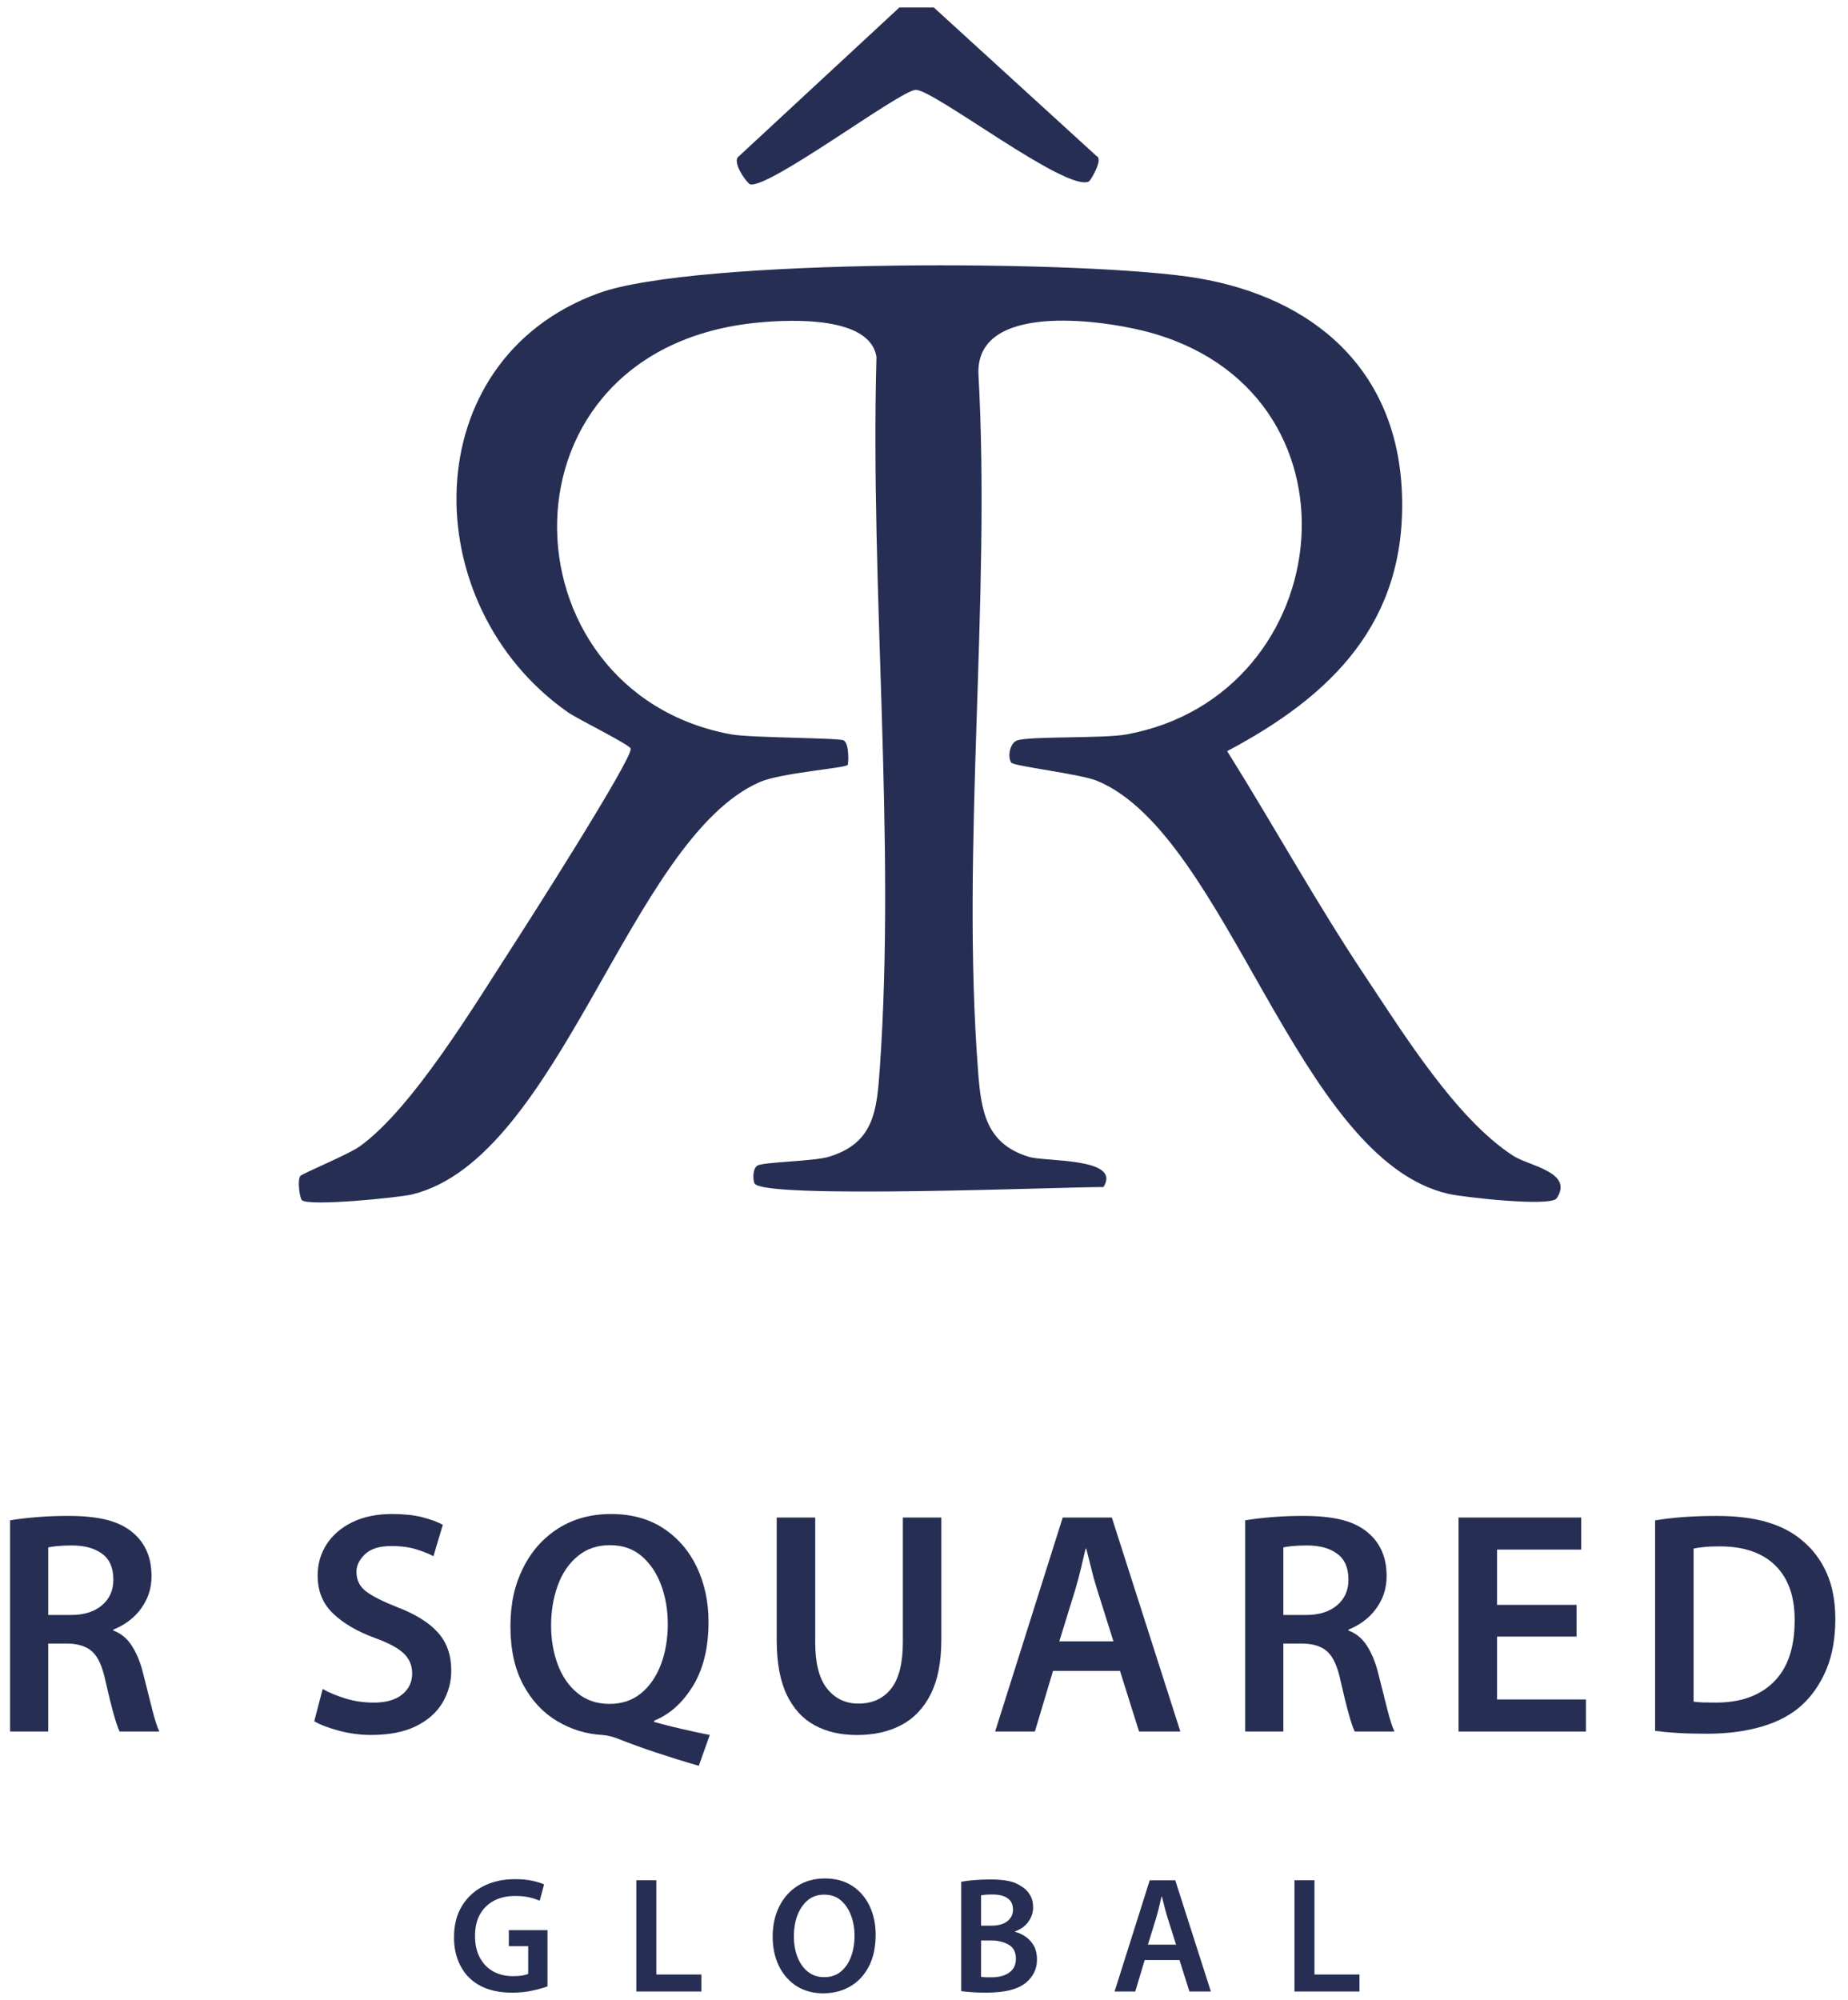 <?xml version="1.0"?>
<svg xmlns="http://www.w3.org/2000/svg" width="61" height="66" viewBox="0 0 61 66" fill="none">
<g clip-path="url(#clip0_30_907)">
<path d="M30.825 0.248L36.198 5.152C36.431 5.253 35.991 5.96 35.952 5.983C35.246 6.391 30.797 2.928 30.221 2.966C29.682 3.001 25.412 6.218 24.763 6.085C24.675 6.067 24.122 5.331 24.395 5.152L29.686 0.248H30.825Z" fill="#262E54"/>
<path d="M36.424 39.174C35.169 39.164 25.128 39.587 24.903 39.049C24.845 38.912 24.841 38.539 25.021 38.456C25.259 38.348 26.874 38.32 27.349 38.178C28.847 37.73 28.942 36.665 29.04 35.273C29.573 27.712 28.719 19.408 28.931 11.78C28.72 10.429 26.128 10.546 25.088 10.639C16.135 11.44 16.498 22.834 24.135 24.235C24.771 24.352 27.679 24.347 27.845 24.432C28.043 24.534 28.008 25.217 27.979 25.246C27.872 25.351 25.768 25.507 25.078 25.809C20.792 27.686 18.494 38.222 13.605 39.417C13.178 39.521 10.169 39.824 9.961 39.603C9.891 39.529 9.81 38.936 9.913 38.809C9.982 38.723 11.502 38.101 11.878 37.83C13.632 36.566 15.691 33.124 16.92 31.23C17.401 30.488 20.849 25.088 20.821 24.708C20.812 24.587 19.057 23.724 18.751 23.509C13.695 19.974 13.671 11.902 19.749 9.679C22.944 8.511 35.996 8.577 39.547 9.181C43.362 9.83 46.128 12.194 46.277 16.296C46.432 20.531 43.962 22.96 40.507 24.788C42.044 27.242 43.457 29.81 45.062 32.215C46.323 34.105 48.063 36.925 49.952 38.144C50.471 38.48 51.953 38.678 51.386 39.543C51.193 39.838 48.301 39.509 47.818 39.4C42.812 38.266 40.522 27.546 36.209 25.766C35.67 25.544 33.47 25.285 33.382 25.169C33.256 25.006 33.32 24.535 33.566 24.438C33.949 24.288 36.417 24.378 37.19 24.236C44.252 22.939 45.31 12.803 37.751 10.919C36.288 10.554 32.205 9.982 32.297 12.344C32.71 19.815 31.718 27.961 32.285 35.355C32.386 36.68 32.55 37.753 33.973 38.18C34.517 38.343 37.042 38.198 36.423 39.175L36.424 39.174Z" fill="#262E54"/>
<path d="M0.332 57.141V50.173C0.573 50.131 0.862 50.096 1.2 50.068C1.537 50.04 1.889 50.026 2.253 50.026C2.756 50.026 3.181 50.07 3.528 50.157C3.876 50.245 4.167 50.39 4.401 50.592C4.8 50.935 5.001 51.406 5.001 52.006C5.001 52.307 4.94 52.576 4.82 52.813C4.7 53.051 4.544 53.25 4.355 53.41C4.165 53.571 3.96 53.694 3.74 53.778V53.809C3.988 53.9 4.189 54.064 4.344 54.301C4.5 54.539 4.622 54.829 4.711 55.171C4.821 55.611 4.922 56.014 5.016 56.381C5.109 56.748 5.19 57.001 5.258 57.141H3.946C3.837 56.911 3.681 56.355 3.482 55.475C3.385 55.014 3.245 54.695 3.058 54.517C2.872 54.339 2.597 54.246 2.232 54.239H1.592V57.141H0.332ZM1.593 51.064V53.296H2.347C2.774 53.296 3.113 53.189 3.364 52.977C3.615 52.764 3.742 52.482 3.742 52.133C3.742 51.742 3.618 51.456 3.37 51.275C3.122 51.093 2.792 51.002 2.378 51.002C2.178 51.002 2.013 51.009 1.882 51.023C1.751 51.037 1.655 51.051 1.593 51.065V51.064Z" fill="#262E54"/>
<path d="M10.372 56.806L10.651 55.738C10.857 55.857 11.108 55.961 11.405 56.052C11.701 56.143 12.01 56.188 12.334 56.188C12.74 56.188 13.054 56.099 13.274 55.921C13.495 55.743 13.605 55.511 13.605 55.224C13.605 54.958 13.509 54.736 13.321 54.559C13.131 54.381 12.813 54.212 12.365 54.051C11.793 53.841 11.337 53.574 10.996 53.249C10.655 52.924 10.485 52.506 10.485 51.996C10.485 51.612 10.585 51.266 10.784 50.959C10.983 50.653 11.268 50.409 11.636 50.231C12.005 50.053 12.44 49.964 12.943 49.964C13.322 49.964 13.651 49.998 13.93 50.068C14.209 50.139 14.437 50.222 14.617 50.32L14.307 51.357C14.184 51.287 14.002 51.214 13.765 51.137C13.527 51.06 13.247 51.021 12.923 51.021C12.524 51.021 12.231 51.112 12.045 51.294C11.858 51.475 11.766 51.667 11.766 51.87C11.766 52.142 11.872 52.359 12.086 52.52C12.299 52.68 12.637 52.851 13.099 53.033C13.705 53.263 14.156 53.542 14.452 53.871C14.748 54.199 14.896 54.618 14.896 55.128C14.896 55.505 14.801 55.857 14.612 56.181C14.423 56.506 14.132 56.766 13.74 56.961C13.347 57.157 12.851 57.255 12.252 57.255C11.887 57.255 11.531 57.208 11.183 57.114C10.835 57.02 10.565 56.917 10.372 56.804L10.372 56.806Z" fill="#262E54"/>
<path d="M23.428 57.257L23.067 58.273C22.584 58.134 22.122 57.99 21.677 57.843C21.233 57.696 20.791 57.535 20.35 57.361C20.274 57.333 20.199 57.31 20.123 57.293C20.047 57.276 19.972 57.263 19.896 57.257C19.359 57.229 18.858 57.077 18.393 56.8C17.928 56.525 17.555 56.125 17.272 55.601C16.99 55.077 16.849 54.434 16.849 53.673C16.849 52.911 16.988 52.304 17.267 51.745C17.546 51.186 17.934 50.75 18.434 50.435C18.933 50.12 19.513 49.964 20.174 49.964C20.836 49.964 21.426 50.123 21.904 50.441C22.383 50.758 22.749 51.186 23.005 51.724C23.259 52.262 23.387 52.863 23.387 53.526C23.387 54.378 23.215 55.084 22.871 55.642C22.526 56.201 22.099 56.582 21.59 56.784V56.826C21.892 56.91 22.204 56.989 22.524 57.062C22.845 57.135 23.145 57.2 23.428 57.256L23.428 57.257ZM20.113 56.23H20.123C20.529 56.23 20.875 56.113 21.161 55.88C21.446 55.645 21.665 55.328 21.817 54.926C21.968 54.524 22.043 54.079 22.043 53.59C22.043 53.137 21.971 52.712 21.826 52.317C21.681 51.923 21.468 51.603 21.186 51.359C20.904 51.114 20.553 50.992 20.133 50.992C19.713 50.992 19.356 51.114 19.064 51.359C18.771 51.603 18.553 51.926 18.409 52.328C18.264 52.73 18.191 53.168 18.191 53.643C18.191 54.118 18.265 54.542 18.413 54.937C18.561 55.331 18.78 55.645 19.069 55.88C19.359 56.114 19.706 56.23 20.113 56.23Z" fill="#262E54"/>
<path d="M25.639 50.08H26.909V54.197C26.909 54.889 27.04 55.399 27.302 55.727C27.564 56.055 27.908 56.22 28.335 56.22C28.796 56.22 29.157 56.055 29.415 55.727C29.673 55.399 29.802 54.889 29.802 54.197V50.08H31.072V54.113C31.072 54.84 30.957 55.435 30.726 55.9C30.495 56.364 30.171 56.706 29.755 56.927C29.338 57.147 28.851 57.257 28.293 57.257C27.735 57.257 27.289 57.15 26.893 56.937C26.497 56.724 26.189 56.387 25.968 55.926C25.748 55.465 25.638 54.864 25.638 54.124V50.08H25.639Z" fill="#262E54"/>
<path d="M36.97 55.141H34.759L34.16 57.142H32.848L35.079 50.08H36.7L38.962 57.142H37.599L36.969 55.141H36.97ZM34.966 54.166H36.753L36.206 52.427C36.137 52.211 36.075 51.987 36.02 51.756C35.964 51.526 35.909 51.309 35.855 51.107H35.834C35.786 51.31 35.734 51.528 35.679 51.762C35.624 51.996 35.565 52.218 35.503 52.427L34.966 54.166Z" fill="#262E54"/>
<path d="M41.101 57.141V50.173C41.342 50.131 41.631 50.096 41.969 50.068C42.306 50.04 42.658 50.026 43.022 50.026C43.525 50.026 43.95 50.07 44.297 50.157C44.645 50.245 44.936 50.39 45.17 50.592C45.569 50.935 45.77 51.406 45.77 52.006C45.77 52.307 45.709 52.576 45.589 52.813C45.469 53.051 45.313 53.25 45.125 53.41C44.935 53.571 44.73 53.694 44.51 53.778V53.809C44.758 53.9 44.959 54.064 45.114 54.301C45.269 54.539 45.391 54.829 45.481 55.171C45.591 55.611 45.692 56.014 45.786 56.381C45.879 56.748 45.96 57.001 46.028 57.141H44.716C44.606 56.911 44.451 56.355 44.252 55.475C44.155 55.014 44.014 54.695 43.828 54.517C43.642 54.339 43.367 54.246 43.002 54.239H42.362V57.141H41.102H41.101ZM42.362 51.064V53.296H43.116C43.543 53.296 43.882 53.189 44.133 52.977C44.385 52.764 44.511 52.482 44.511 52.133C44.511 51.742 44.387 51.456 44.139 51.275C43.891 51.093 43.561 51.002 43.147 51.002C42.947 51.002 42.782 51.009 42.651 51.023C42.52 51.037 42.424 51.051 42.362 51.065V51.064Z" fill="#262E54"/>
<path d="M52.04 52.961V54.009H49.416V56.084H52.35V57.142H48.145V50.08H52.194V51.138H49.416V52.962H52.04V52.961Z" fill="#262E54"/>
<path d="M54.633 57.12V50.174C55.211 50.077 55.886 50.027 56.657 50.027C57.311 50.027 57.869 50.096 58.33 50.232C58.791 50.368 59.181 50.572 59.497 50.845C59.835 51.124 60.1 51.477 60.293 51.903C60.485 52.33 60.582 52.843 60.582 53.443C60.582 54.044 60.484 54.621 60.288 55.089C60.092 55.556 59.828 55.944 59.497 56.252C59.153 56.574 58.711 56.814 58.17 56.974C57.629 57.135 57.021 57.215 56.346 57.215C55.975 57.215 55.648 57.206 55.365 57.189C55.083 57.172 54.838 57.148 54.632 57.12H54.633ZM55.903 51.106V56.156C55.992 56.17 56.099 56.179 56.224 56.182C56.347 56.186 56.475 56.187 56.606 56.187C57.432 56.194 58.078 55.969 58.542 55.512C59.007 55.055 59.239 54.378 59.239 53.484C59.246 52.702 59.036 52.097 58.609 51.671C58.182 51.246 57.569 51.032 56.77 51.032C56.57 51.032 56.398 51.038 56.254 51.053C56.109 51.067 55.992 51.084 55.902 51.105L55.903 51.106Z" fill="#262E54"/>
<path d="M18.072 63.696V65.553C17.958 65.597 17.796 65.642 17.587 65.689C17.378 65.736 17.151 65.76 16.908 65.76C16.299 65.76 15.827 65.597 15.491 65.27C15.33 65.114 15.205 64.918 15.115 64.684C15.026 64.45 14.982 64.195 14.987 63.919C14.987 63.531 15.071 63.194 15.242 62.91C15.412 62.625 15.648 62.404 15.95 62.248C16.253 62.092 16.603 62.014 17 62.014C17.222 62.014 17.417 62.032 17.584 62.071C17.753 62.108 17.878 62.148 17.96 62.188L17.815 62.726C17.715 62.683 17.601 62.645 17.472 62.615C17.344 62.584 17.184 62.569 16.995 62.569C16.737 62.569 16.51 62.62 16.313 62.721C16.116 62.823 15.962 62.971 15.849 63.165C15.736 63.359 15.68 63.6 15.68 63.887C15.68 64.174 15.732 64.401 15.838 64.601C15.944 64.8 16.09 64.953 16.278 65.058C16.466 65.163 16.685 65.215 16.935 65.215C17.053 65.215 17.156 65.208 17.241 65.194C17.327 65.18 17.392 65.161 17.435 65.139V64.225H16.796V63.697H18.074L18.072 63.696Z" fill="#262E54"/>
<path d="M21.004 65.721V62.051H21.664V65.161H23.151V65.722H21.004V65.721Z" fill="#262E54"/>
<path d="M27.225 61.991C27.579 61.991 27.881 62.073 28.132 62.236C28.382 62.4 28.573 62.623 28.706 62.903C28.838 63.184 28.904 63.499 28.904 63.848C28.904 64.258 28.829 64.607 28.679 64.896C28.529 65.185 28.323 65.404 28.062 65.555C27.801 65.706 27.504 65.781 27.17 65.781C26.837 65.781 26.536 65.701 26.287 65.539C26.038 65.377 25.846 65.156 25.709 64.875C25.574 64.593 25.505 64.273 25.505 63.914C25.505 63.536 25.578 63.203 25.723 62.914C25.867 62.626 26.069 62.4 26.327 62.236C26.585 62.073 26.883 61.991 27.223 61.991H27.225ZM27.209 62.525C26.991 62.525 26.807 62.588 26.659 62.713C26.51 62.839 26.398 63.004 26.32 63.212C26.243 63.419 26.205 63.649 26.205 63.903C26.205 64.157 26.244 64.376 26.323 64.581C26.402 64.786 26.516 64.949 26.666 65.069C26.817 65.188 26.997 65.248 27.209 65.248C27.42 65.248 27.605 65.187 27.753 65.066C27.902 64.945 28.015 64.779 28.092 64.57C28.169 64.362 28.207 64.131 28.207 63.876C28.207 63.643 28.17 63.424 28.094 63.22C28.019 63.014 27.908 62.848 27.762 62.719C27.615 62.59 27.43 62.526 27.209 62.526V62.525Z" fill="#262E54"/>
<path d="M31.729 65.71V62.1C31.833 62.079 31.972 62.061 32.147 62.046C32.323 62.031 32.504 62.024 32.69 62.024C32.933 62.024 33.136 62.042 33.299 62.076C33.462 62.111 33.604 62.171 33.726 62.259C33.841 62.328 33.932 62.42 34 62.537C34.069 62.653 34.102 62.789 34.102 62.945C34.102 63.112 34.051 63.268 33.949 63.414C33.847 63.559 33.698 63.668 33.501 63.74V63.751C33.629 63.784 33.75 63.839 33.86 63.917C33.971 63.995 34.06 64.096 34.129 64.219C34.196 64.343 34.23 64.489 34.23 64.66C34.23 64.831 34.198 64.969 34.133 65.096C34.069 65.223 33.985 65.33 33.881 65.417C33.753 65.529 33.579 65.615 33.361 65.672C33.143 65.73 32.869 65.76 32.539 65.76C32.357 65.76 32.197 65.754 32.059 65.743C31.921 65.733 31.811 65.722 31.729 65.71ZM32.384 62.547V63.549H32.722C32.951 63.549 33.127 63.5 33.251 63.402C33.375 63.304 33.437 63.177 33.437 63.021C33.437 62.85 33.376 62.724 33.257 62.642C33.137 62.56 32.971 62.52 32.761 62.52C32.664 62.52 32.586 62.523 32.527 62.528C32.468 62.534 32.421 62.54 32.385 62.547H32.384ZM32.384 64.039V65.237C32.427 65.244 32.477 65.248 32.535 65.251C32.592 65.252 32.658 65.253 32.733 65.253C32.876 65.253 33.008 65.234 33.127 65.193C33.247 65.153 33.345 65.088 33.42 64.997C33.495 64.906 33.533 64.786 33.533 64.637C33.533 64.423 33.454 64.269 33.294 64.177C33.135 64.084 32.94 64.038 32.712 64.038H32.384V64.039Z" fill="#262E54"/>
<path d="M38.933 64.682H37.785L37.473 65.722H36.791L37.951 62.052H38.794L39.969 65.722H39.261L38.933 64.682ZM37.891 64.175H38.82L38.535 63.271C38.499 63.159 38.467 63.042 38.438 62.923C38.41 62.803 38.381 62.69 38.352 62.585H38.342C38.316 62.691 38.29 62.804 38.261 62.925C38.233 63.047 38.202 63.162 38.17 63.271L37.891 64.175Z" fill="#262E54"/>
<path d="M42.728 65.721V62.051H43.389V65.161H44.875V65.722H42.728V65.721Z" fill="#262E54"/>
</g>
<defs>
<clipPath id="clip0_30_907">
<rect width="61" height="66" fill="#262E54"/>
</clipPath>
</defs>
</svg>
